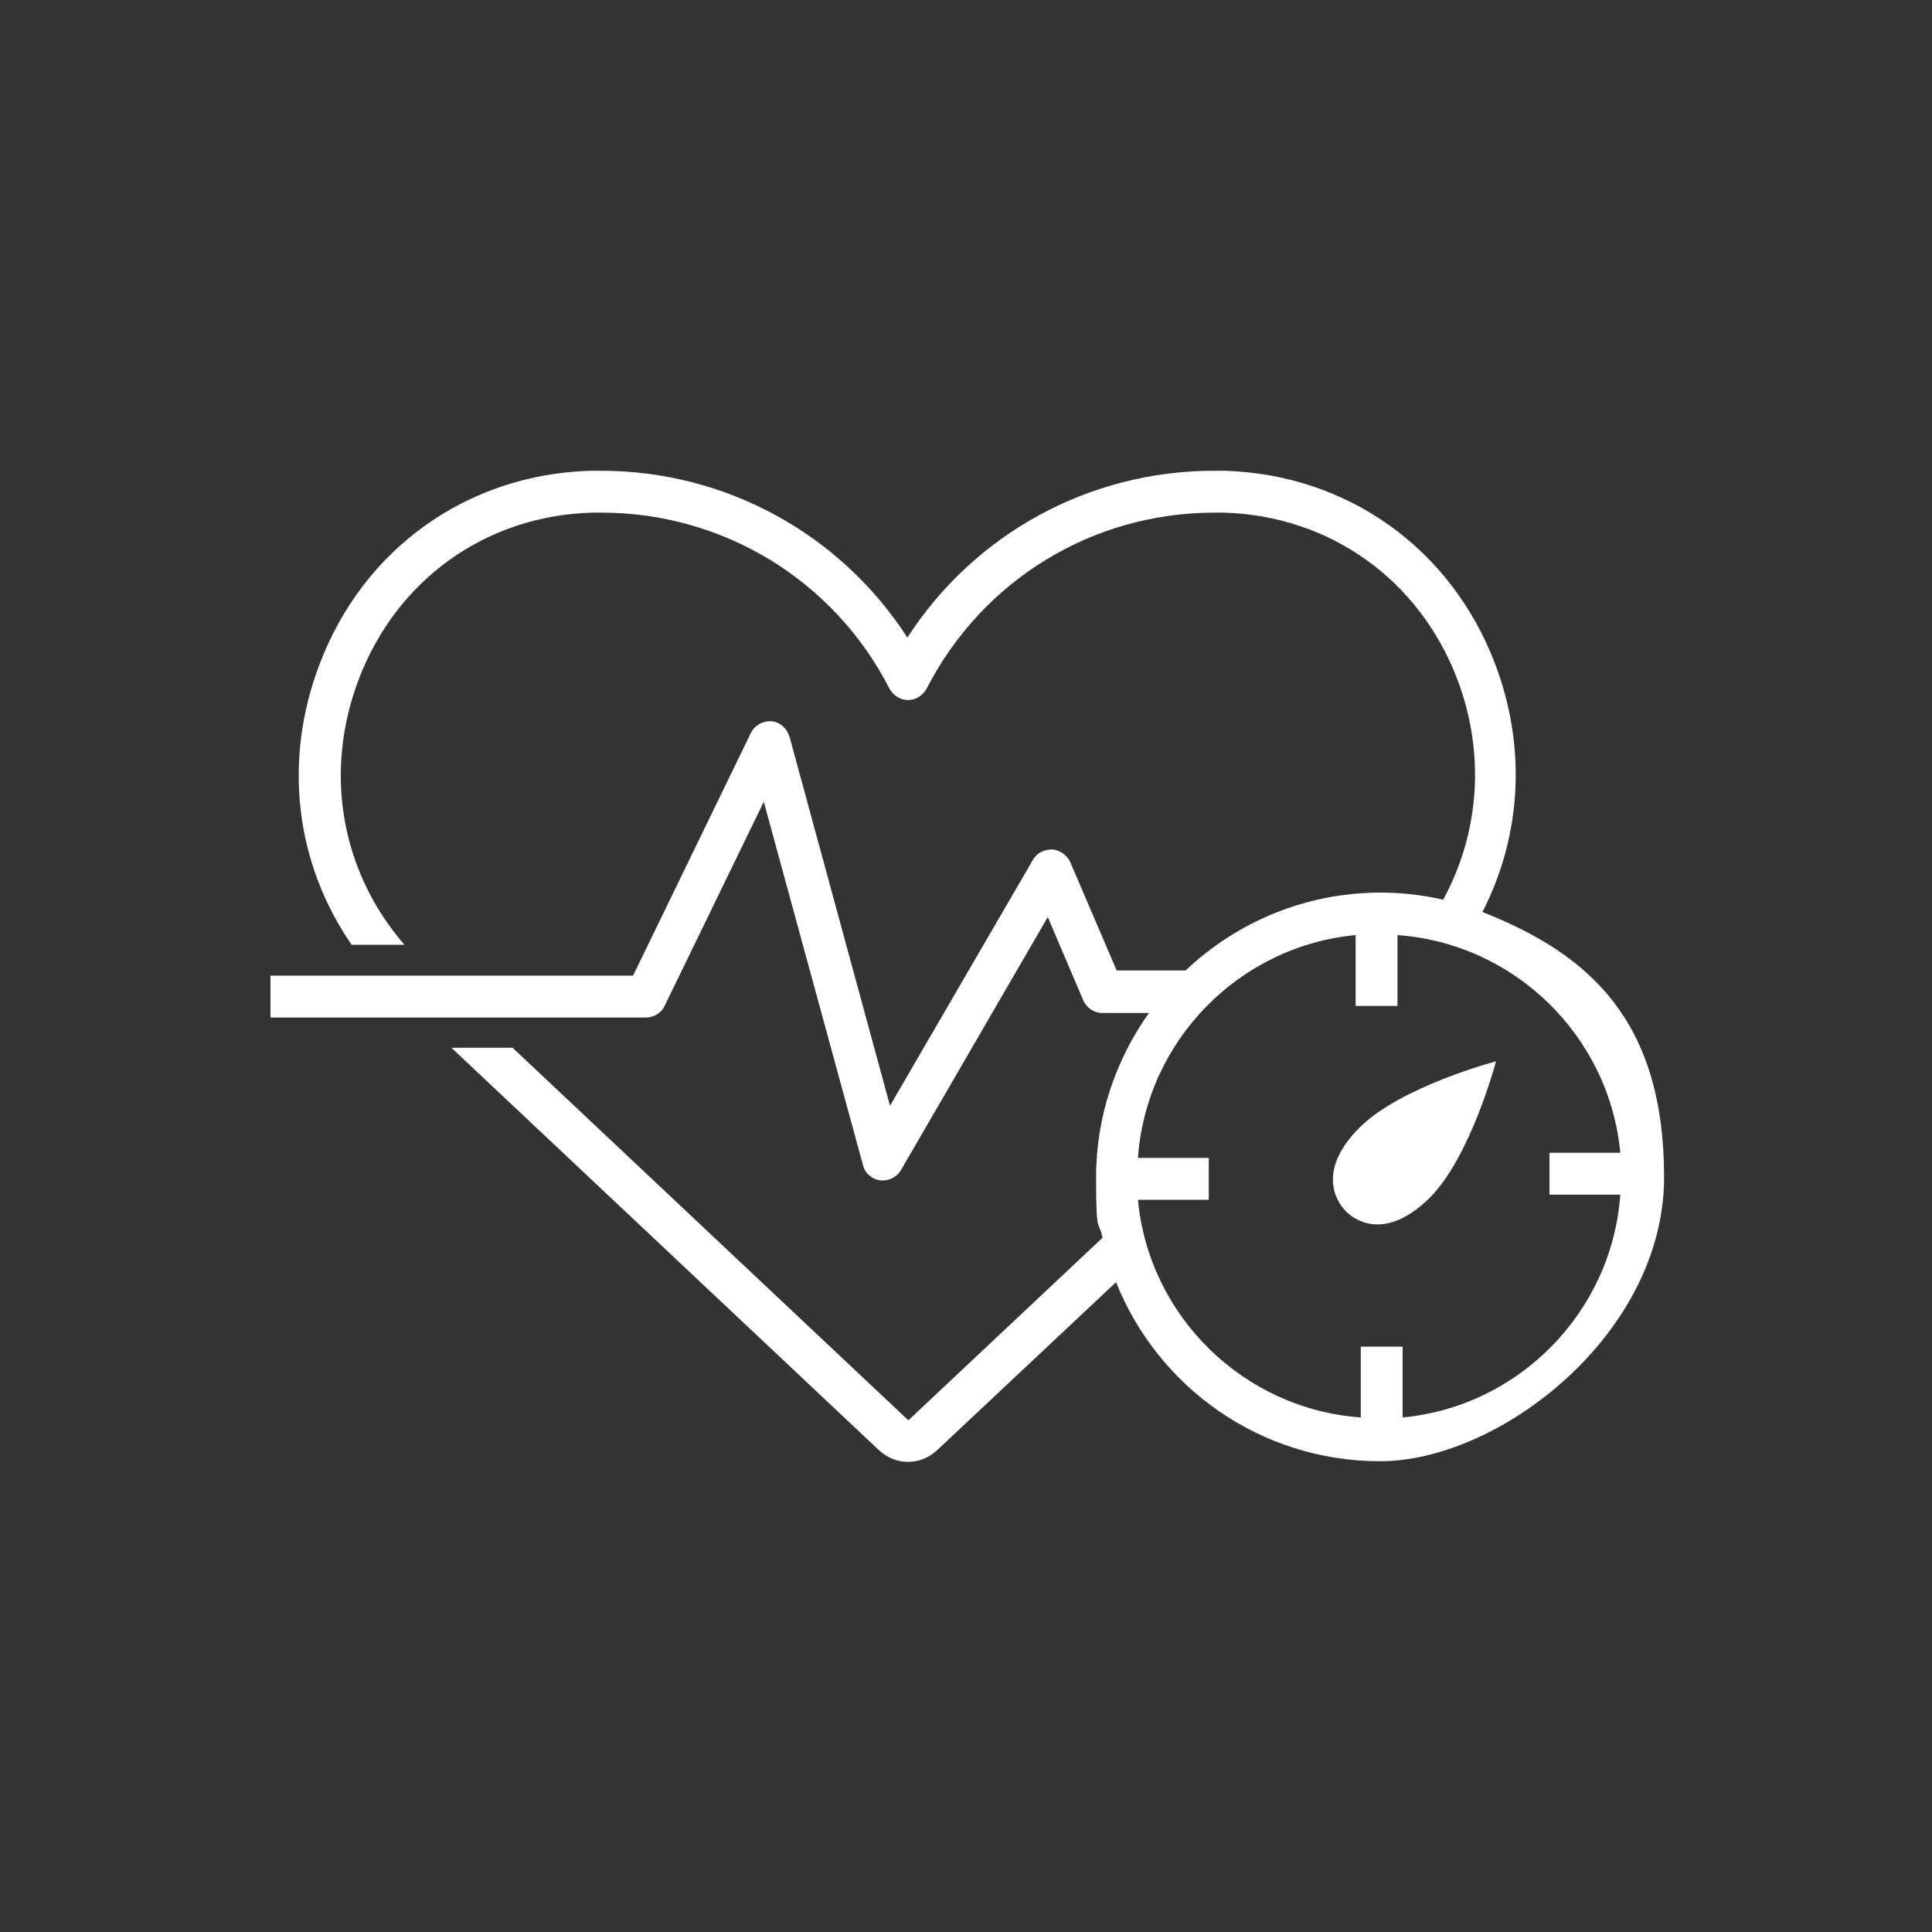 <?xml version="1.0" encoding="UTF-8"?>
<svg id="_レイヤー_1" data-name="レイヤー_1" xmlns="http://www.w3.org/2000/svg" version="1.1" viewBox="0 0 300 300">
  <rect x="0" y="0" width="300" height="300" fill="#333333" stroke="none"/>
  <!-- Generator: Adobe Illustrator 29.5.0, SVG Export Plug-In . SVG Version: 2.1.0 Build 137)  -->
  <defs>
    <style>
      .st0 {
        fill: #fff;
      }
    </style>
  </defs>
  <path class="st0" d="M230.2,141.6c6-11.7,6.9-25.4,2-38.4-6.8-18-22.9-29.5-42-30.1-.6,0-1.1,0-1.7,0-19.4,0-37.2,9.8-47.6,25.9-10.4-16.1-28.2-25.9-47.6-25.9s-1.1,0-1.7,0c-19.1.6-35.2,12.1-42,30.1-5.7,15-3.7,30.9,5,43.5h8.2c-9.8-11.3-12.6-26.7-7.1-41.2,5.9-15.5,19.7-25.4,36.2-25.9.5,0,1,0,1.5,0,18.9,0,36.1,10.5,44.7,27.3.6,1.1,1.7,1.8,2.9,1.8s2.3-.7,2.9-1.8c8.7-16.9,25.8-27.3,44.7-27.3s1,0,1.5,0c16.4.5,30.3,10.4,36.2,25.9,4.4,11.6,3.4,23.9-2.2,34.2-3.1-.7-6.4-1.1-9.7-1.1-11.7,0-22.4,4.6-30.3,12.1h-10.7l-7.2-16.8c-.5-1.1-1.6-1.9-2.8-2-1.2,0-2.4.5-3,1.6l-22.2,38.2-15.6-57.3c-.4-1.3-1.5-2.3-2.8-2.4-1.3-.1-2.6.6-3.2,1.8l-18.3,37.7h-56.3v6.5h58.3c1.2,0,2.4-.7,2.9-1.8l15.4-31.7,15.4,56.4c.3,1.3,1.4,2.2,2.7,2.4.1,0,.3,0,.4,0,1.1,0,2.2-.6,2.8-1.6l22.8-39.3,5.5,12.9c.5,1.2,1.7,2,3,2h7.2c-5.1,7.2-8.2,16-8.2,25.5s.4,6.4,1,9.4l-30.1,28.3s0,0-.1,0l-61.4-57.8h-9.5l66.4,62.5c1.3,1.2,2.9,1.8,4.5,1.8s3.2-.6,4.5-1.8l27.8-26.1c6.5,16.3,22.4,27.8,41,27.8s44.1-19.8,44.1-44.1-11.6-34.6-28-41.1ZM217.8,220.1v-11h-6.5v11c-18.2-1.3-32.9-15.7-34.6-33.8h11v-6.5h-11c1.3-18.2,15.7-32.9,33.8-34.6v11h6.5v-11c18.2,1.3,32.9,15.7,34.6,33.8h-11v6.5h11c-1.3,18.2-15.7,32.9-33.8,34.6Z"/>
  <path class="st0" d="M209,188.1c1.8,1.8,6.5,4.3,13-2.1,6.4-6.4,10.3-21.2,10.3-21.2,0,0-14.8,3.9-21.2,10.3-6.4,6.4-3.9,11.2-2.1,13Z"/>
</svg>